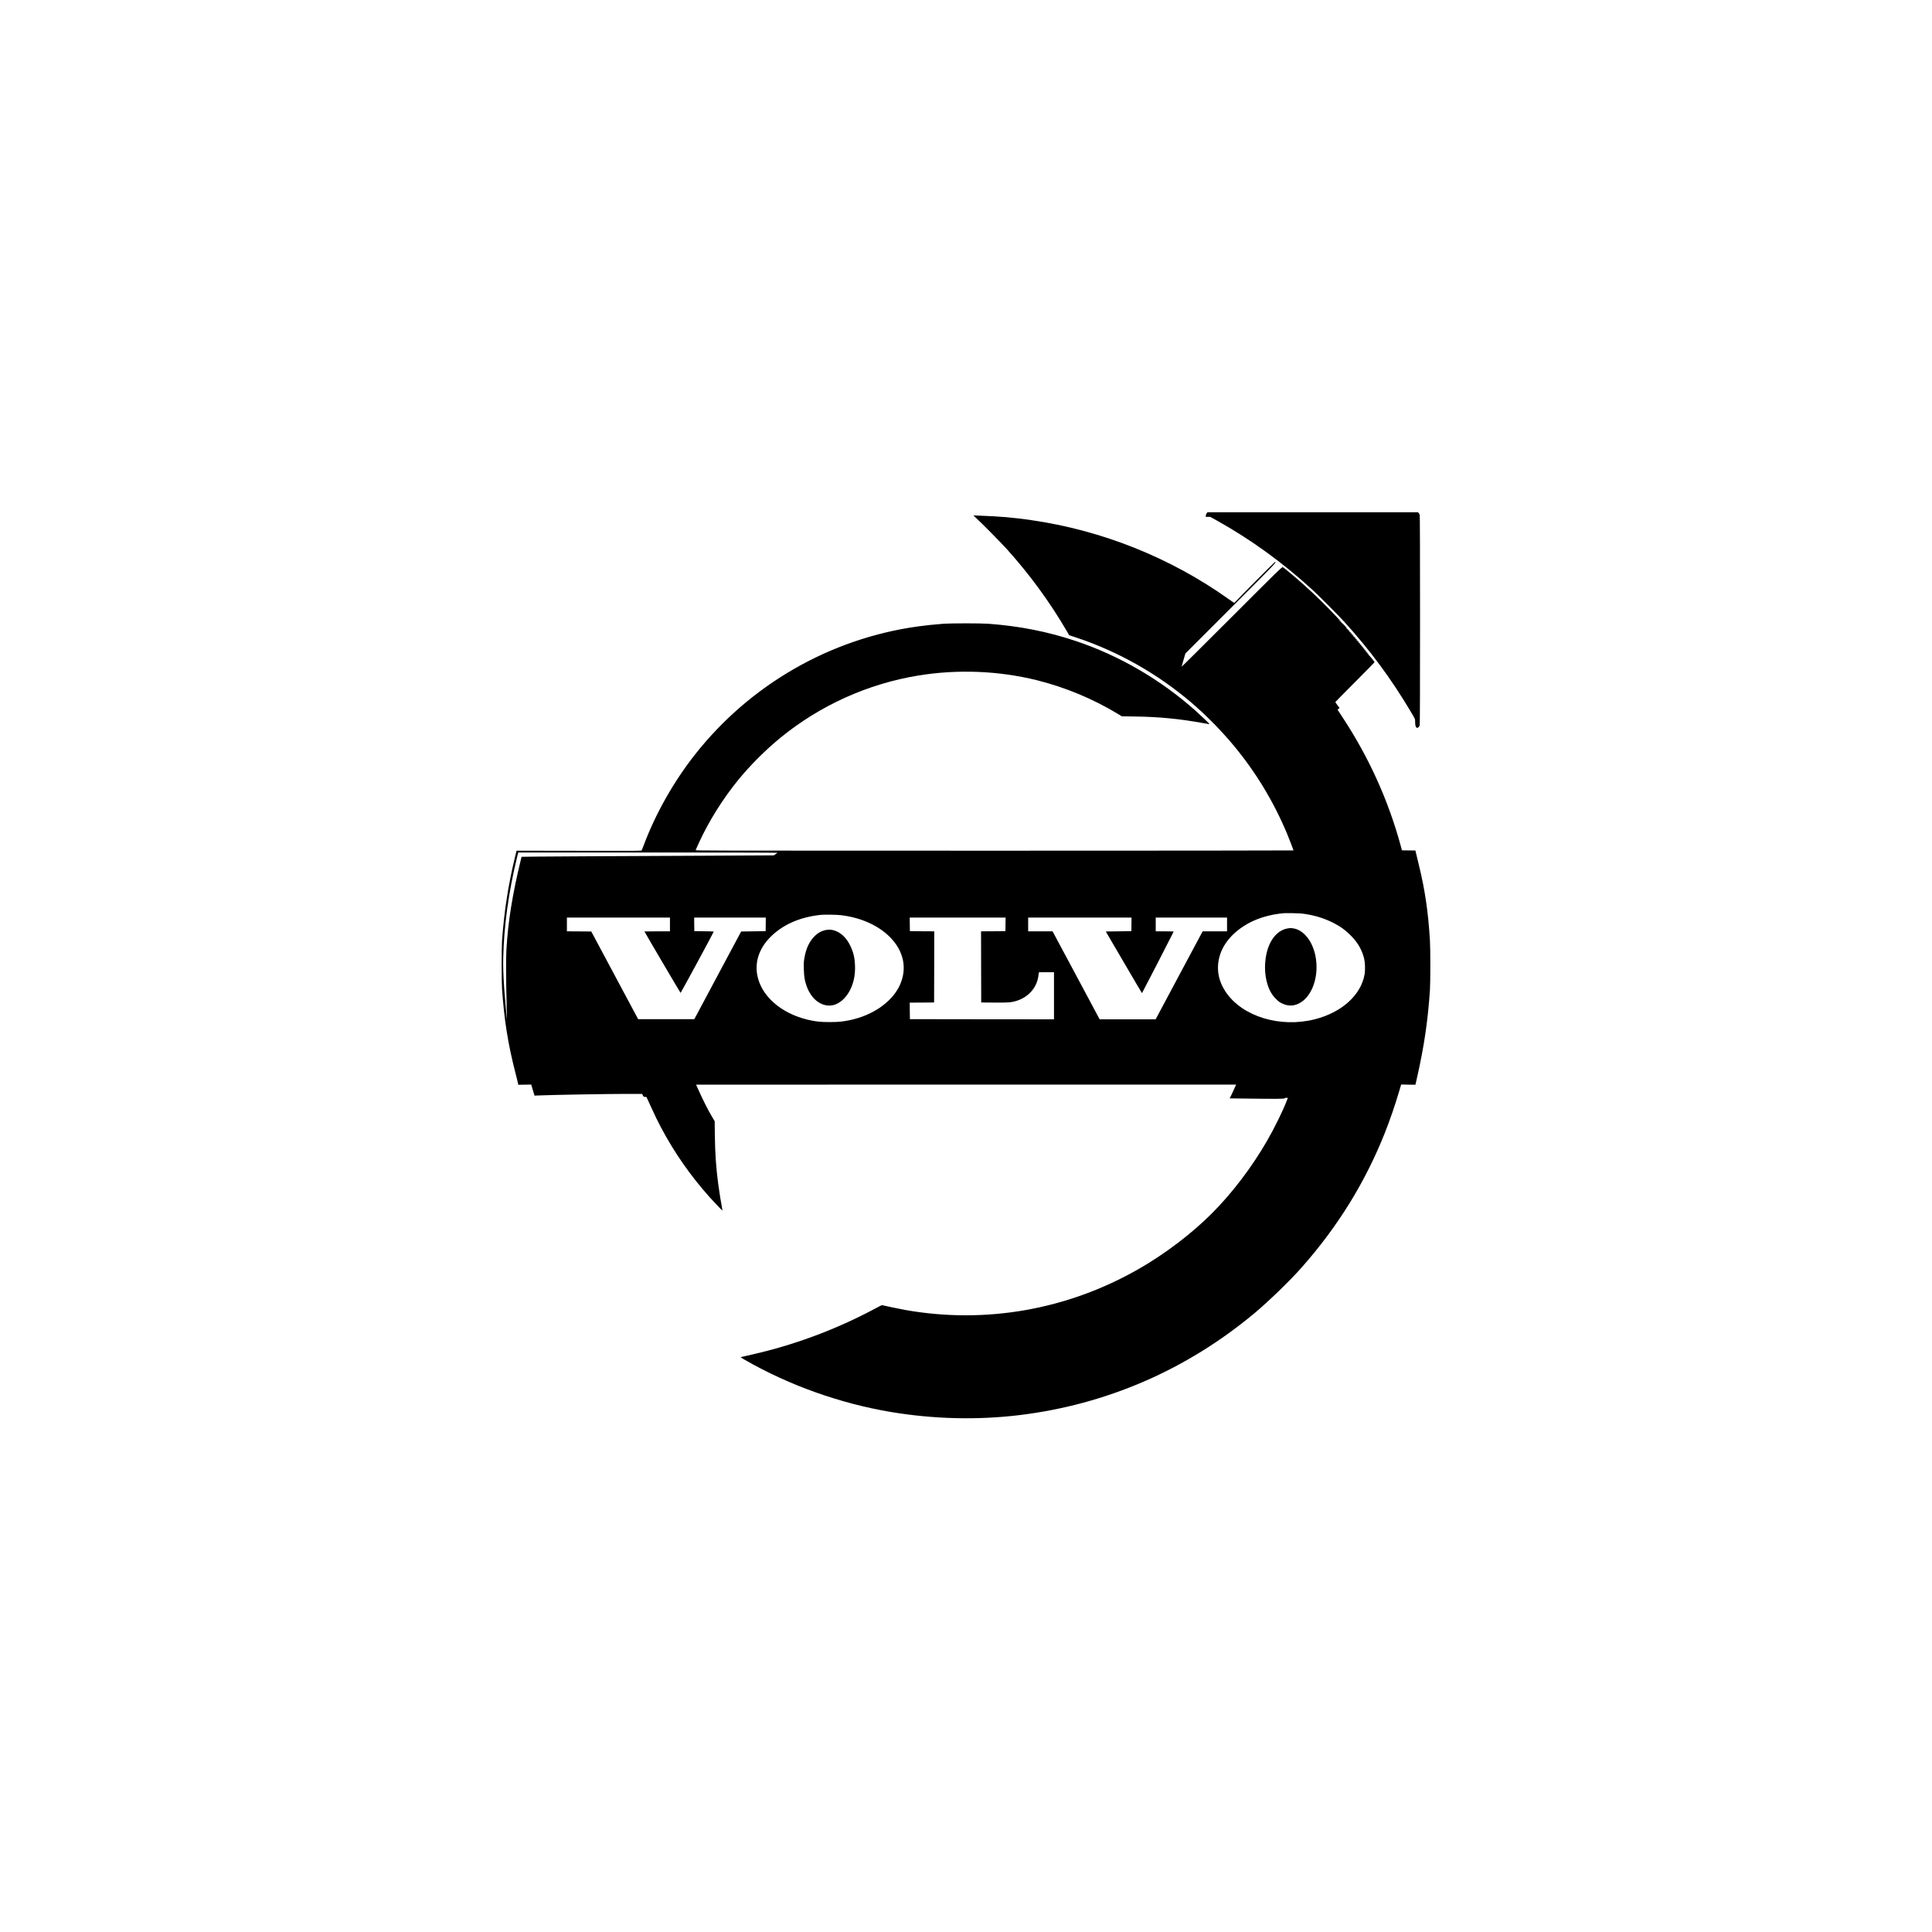 <?xml version="1.0" encoding="UTF-8" standalone="no"?> <svg xmlns="http://www.w3.org/2000/svg" version="1.0" width="5906pt" height="5907pt" viewBox="0 0 5906 5907" preserveAspectRatio="xMidYMid meet"><g transform="translate(0,5907) scale(0.1,-0.1)" fill="#000000" stroke="none"><path d="M36891 43386 c-15 -16 -25 -42 -28 -70 l-6 -46 70 0 69 0 195 -108 c1052 -587 2022 -1290 2939 -2131 196 -180 791 -779 966 -971 791 -874 1429 -1735 2021 -2730 151 -254 143 -234 143 -340 0 -107 23 -170 63 -170 30 0 65 37 77 81 6 22 10 1176 10 3214 0 2038 -4 3192 -10 3214 -5 19 -19 45 -32 58 l-21 23 -3217 0 -3217 0 -22 -24z"></path><path d="M29850 43225 c183 -169 767 -762 932 -945 697 -776 1304 -1606 1813 -2476 l88 -151 242 -81 c1266 -423 2468 -1105 3495 -1981 440 -375 906 -847 1282 -1298 677 -811 1229 -1721 1640 -2703 70 -166 198 -501 198 -517 0 -4 -4113 -8 -9140 -8 -9135 0 -9140 0 -9134 20 4 11 49 112 101 225 303 660 732 1344 1202 1920 367 449 830 912 1287 1286 1210 990 2671 1650 4214 1903 1203 197 2461 147 3635 -145 847 -211 1697 -563 2445 -1014 l145 -87 405 -6 c739 -11 1369 -72 2084 -203 104 -19 191 -33 193 -30 5 4 -285 281 -437 416 -1064 946 -2323 1679 -3652 2124 -856 287 -1714 456 -2673 528 -228 17 -1153 17 -1375 0 -276 -21 -564 -51 -790 -83 -2683 -376 -5125 -1782 -6807 -3919 -651 -828 -1200 -1798 -1563 -2765 -29 -77 -57 -148 -62 -158 -9 -18 -72 -19 -1919 -15 l-1908 3 -45 -185 c-208 -853 -334 -1668 -398 -2555 -17 -241 -17 -1255 0 -1500 67 -942 179 -1652 399 -2515 47 -184 88 -350 90 -368 l5 -33 199 3 199 3 16 -55 c8 -30 31 -106 50 -169 l36 -114 138 6 c373 17 2084 47 2673 47 l477 0 22 -45 c20 -41 24 -44 66 -47 l45 -3 112 -245 c157 -344 227 -489 334 -690 415 -779 894 -1465 1484 -2127 135 -151 388 -415 393 -411 1 2 -4 33 -11 69 -25 120 -94 550 -119 744 -68 526 -95 921 -103 1485 l-5 435 -63 105 c-133 222 -272 496 -436 857 -38 84 -69 153 -69 155 0 2 3714 3 8254 3 l8253 0 -17 -40 c-43 -99 -114 -254 -145 -315 l-34 -67 511 -6 c870 -12 1165 -10 1172 8 4 10 20 15 50 15 l45 0 -25 -67 c-117 -311 -367 -824 -602 -1233 -462 -806 -1074 -1613 -1697 -2235 -622 -623 -1429 -1235 -2235 -1697 -2181 -1250 -4689 -1689 -7145 -1252 -149 26 -656 133 -705 147 -3 1 -95 -46 -205 -105 -1105 -591 -2283 -1044 -3495 -1342 -162 -40 -368 -88 -457 -107 -90 -19 -163 -36 -163 -39 0 -3 60 -40 133 -82 1344 -774 2913 -1333 4467 -1593 1303 -217 2635 -250 3920 -95 2666 322 5125 1389 7200 3125 424 355 1066 977 1415 1370 1116 1258 1958 2619 2558 4130 162 408 314 851 442 1286 l58 196 218 -5 c121 -3 219 -3 219 0 0 2 25 113 55 246 208 919 324 1705 387 2632 17 247 17 1277 0 1545 -54 870 -151 1528 -337 2290 -29 121 -65 271 -80 332 l-27 113 -205 2 -206 3 -42 155 c-379 1385 -970 2689 -1773 3910 l-154 235 31 26 31 26 -65 86 c-36 47 -65 90 -65 94 0 4 271 278 601 609 331 331 600 606 598 612 -9 25 -161 212 -168 207 -5 -2 -15 3 -22 13 -13 15 -12 16 4 3 9 -7 17 -9 17 -3 0 12 -25 34 -32 27 -3 -3 -13 5 -24 17 l-19 23 23 -19 c12 -11 22 -15 22 -9 0 13 -35 45 -42 38 -3 -3 -11 3 -19 12 -13 16 -12 17 4 4 9 -7 17 -9 17 -3 0 12 -25 34 -32 27 -3 -3 -13 5 -24 17 l-19 23 23 -19 c12 -11 22 -15 22 -9 0 13 -35 45 -42 38 -3 -3 -13 5 -24 17 l-19 23 23 -19 c12 -11 22 -15 22 -9 0 13 -35 45 -42 38 -3 -3 -13 5 -24 17 l-19 23 23 -19 c12 -11 22 -15 22 -9 0 13 -35 45 -42 38 -2 -3 -15 7 -29 23 l-24 27 28 -24 c15 -14 27 -20 27 -14 0 13 -45 55 -52 48 -2 -3 -13 5 -24 17 l-19 23 23 -19 c12 -11 22 -15 22 -9 0 13 -35 45 -42 38 -2 -3 -15 7 -29 23 l-24 27 28 -24 c15 -14 27 -20 27 -14 0 12 -45 55 -52 48 -2 -3 -15 7 -29 23 l-24 27 28 -24 c15 -14 27 -20 27 -14 0 12 -45 55 -52 48 -2 -3 -15 7 -29 23 l-24 27 28 -24 c38 -34 34 -11 -5 25 -17 16 -27 22 -23 14 4 -8 -6 -2 -23 14 -18 17 -32 32 -32 35 0 2 11 -6 25 -19 14 -13 25 -19 25 -13 0 12 -45 55 -51 48 -3 -2 -21 12 -40 33 l-34 37 38 -34 c20 -19 37 -30 37 -25 0 13 -65 76 -71 69 -3 -2 -21 12 -40 33 l-34 37 38 -34 c20 -19 37 -30 37 -25 0 13 -65 76 -71 69 -3 -2 -23 14 -45 38 l-39 42 44 -40 c24 -22 42 -35 40 -28 -7 20 -160 183 -168 179 -4 -3 -34 23 -67 57 l-59 62 64 -60 c230 -217 -222 267 -554 594 -349 342 -708 665 -1064 955 -130 106 -177 136 -140 89 13 -17 13 -17 -4 -4 -17 13 -137 -104 -1548 -1515 -841 -841 -1529 -1524 -1529 -1518 0 6 27 100 59 209 l59 198 1386 1386 c1388 1389 1410 1411 1350 1411 -11 0 -1149 -1146 -1209 -1217 -15 -18 -31 -33 -35 -33 -5 0 -82 52 -172 116 -1773 1263 -3870 2102 -6033 2413 -559 81 -950 114 -1580 137 l-190 7 95 -88z m-6084 -10224 c-3 -4 -29 -24 -58 -44 l-53 -35 -2125 -11 c-1169 -6 -2710 -13 -3425 -16 -715 -3 -1494 -8 -1731 -11 l-431 -6 -17 -72 c-262 -1069 -398 -1922 -446 -2786 -14 -257 -12 -870 5 -1550 8 -316 13 -575 12 -577 -4 -3 -76 837 -87 1007 -25 393 -32 642 -26 900 22 970 160 1977 417 3043 l41 167 3964 0 c2206 0 3963 -4 3960 -9z m16129 -1871 c303 -45 571 -128 830 -255 248 -122 410 -240 596 -432 194 -201 316 -419 380 -678 29 -116 36 -340 15 -470 -106 -640 -696 -1175 -1527 -1385 -1062 -268 -2215 87 -2720 838 -224 334 -290 697 -193 1068 125 482 554 912 1149 1151 200 80 469 148 685 172 52 6 111 13 130 15 19 2 143 3 275 1 178 -3 276 -9 380 -25z m-14195 -36 c602 -69 1139 -306 1497 -662 444 -442 550 -999 288 -1523 -246 -489 -816 -878 -1500 -1023 -232 -48 -351 -60 -630 -60 -280 0 -425 16 -654 70 -836 197 -1444 739 -1555 1383 -68 400 65 792 379 1120 380 396 912 635 1565 704 103 11 487 6 610 -9z m-5220 -284 l0 -210 -390 0 c-214 0 -390 -2 -390 -4 0 -11 1096 -1875 1105 -1878 8 -3 1013 1854 1014 1874 1 4 -133 9 -296 10 l-298 3 -3 208 -2 207 1095 0 1095 0 -2 -207 -3 -208 -374 -5 -374 -5 -674 -1260 c-370 -693 -692 -1296 -715 -1340 l-43 -80 -858 0 -859 0 -610 1140 c-335 627 -658 1230 -716 1340 l-107 200 -373 3 -372 2 0 210 0 210 1575 0 1575 0 0 -210z m10258 3 l-3 -208 -373 -3 -372 -2 2 -1088 3 -1087 385 -3 c238 -2 423 1 484 8 476 54 832 387 881 824 4 28 8 61 11 74 l4 22 230 0 230 0 0 -720 0 -720 -2202 2 -2203 3 -3 252 -2 253 372 2 373 3 3 1087 2 1088 -372 2 -373 3 -3 208 -2 207 1465 0 1465 0 -2 -207z m3850 0 l-3 -208 -391 -5 -391 -5 551 -942 c303 -519 553 -943 556 -943 5 0 957 1850 968 1881 2 5 -115 9 -272 9 l-276 0 0 210 0 210 1090 0 1090 0 0 -210 0 -210 -373 0 -373 0 -719 -1345 -718 -1345 -856 0 -856 0 -151 283 c-83 155 -406 760 -719 1345 l-569 1062 -373 0 -373 0 0 210 0 210 1580 0 1580 0 -2 -207z"></path><path d="M39362 30689 c-238 -40 -439 -221 -563 -508 -135 -314 -167 -759 -79 -1108 61 -240 141 -394 280 -534 79 -80 109 -103 180 -138 183 -89 342 -93 515 -12 415 194 644 847 515 1469 -94 452 -360 781 -671 832 -73 11 -103 11 -177 -1z"></path><path d="M25202 30630 c-111 -29 -204 -83 -292 -170 -167 -164 -270 -381 -320 -675 -20 -115 -22 -154 -17 -340 6 -229 21 -329 78 -499 125 -375 398 -615 700 -616 264 -1 525 214 671 552 86 201 124 420 115 672 -9 246 -50 414 -152 621 -96 194 -231 338 -390 415 -133 64 -254 76 -393 40z"></path></g></svg> 